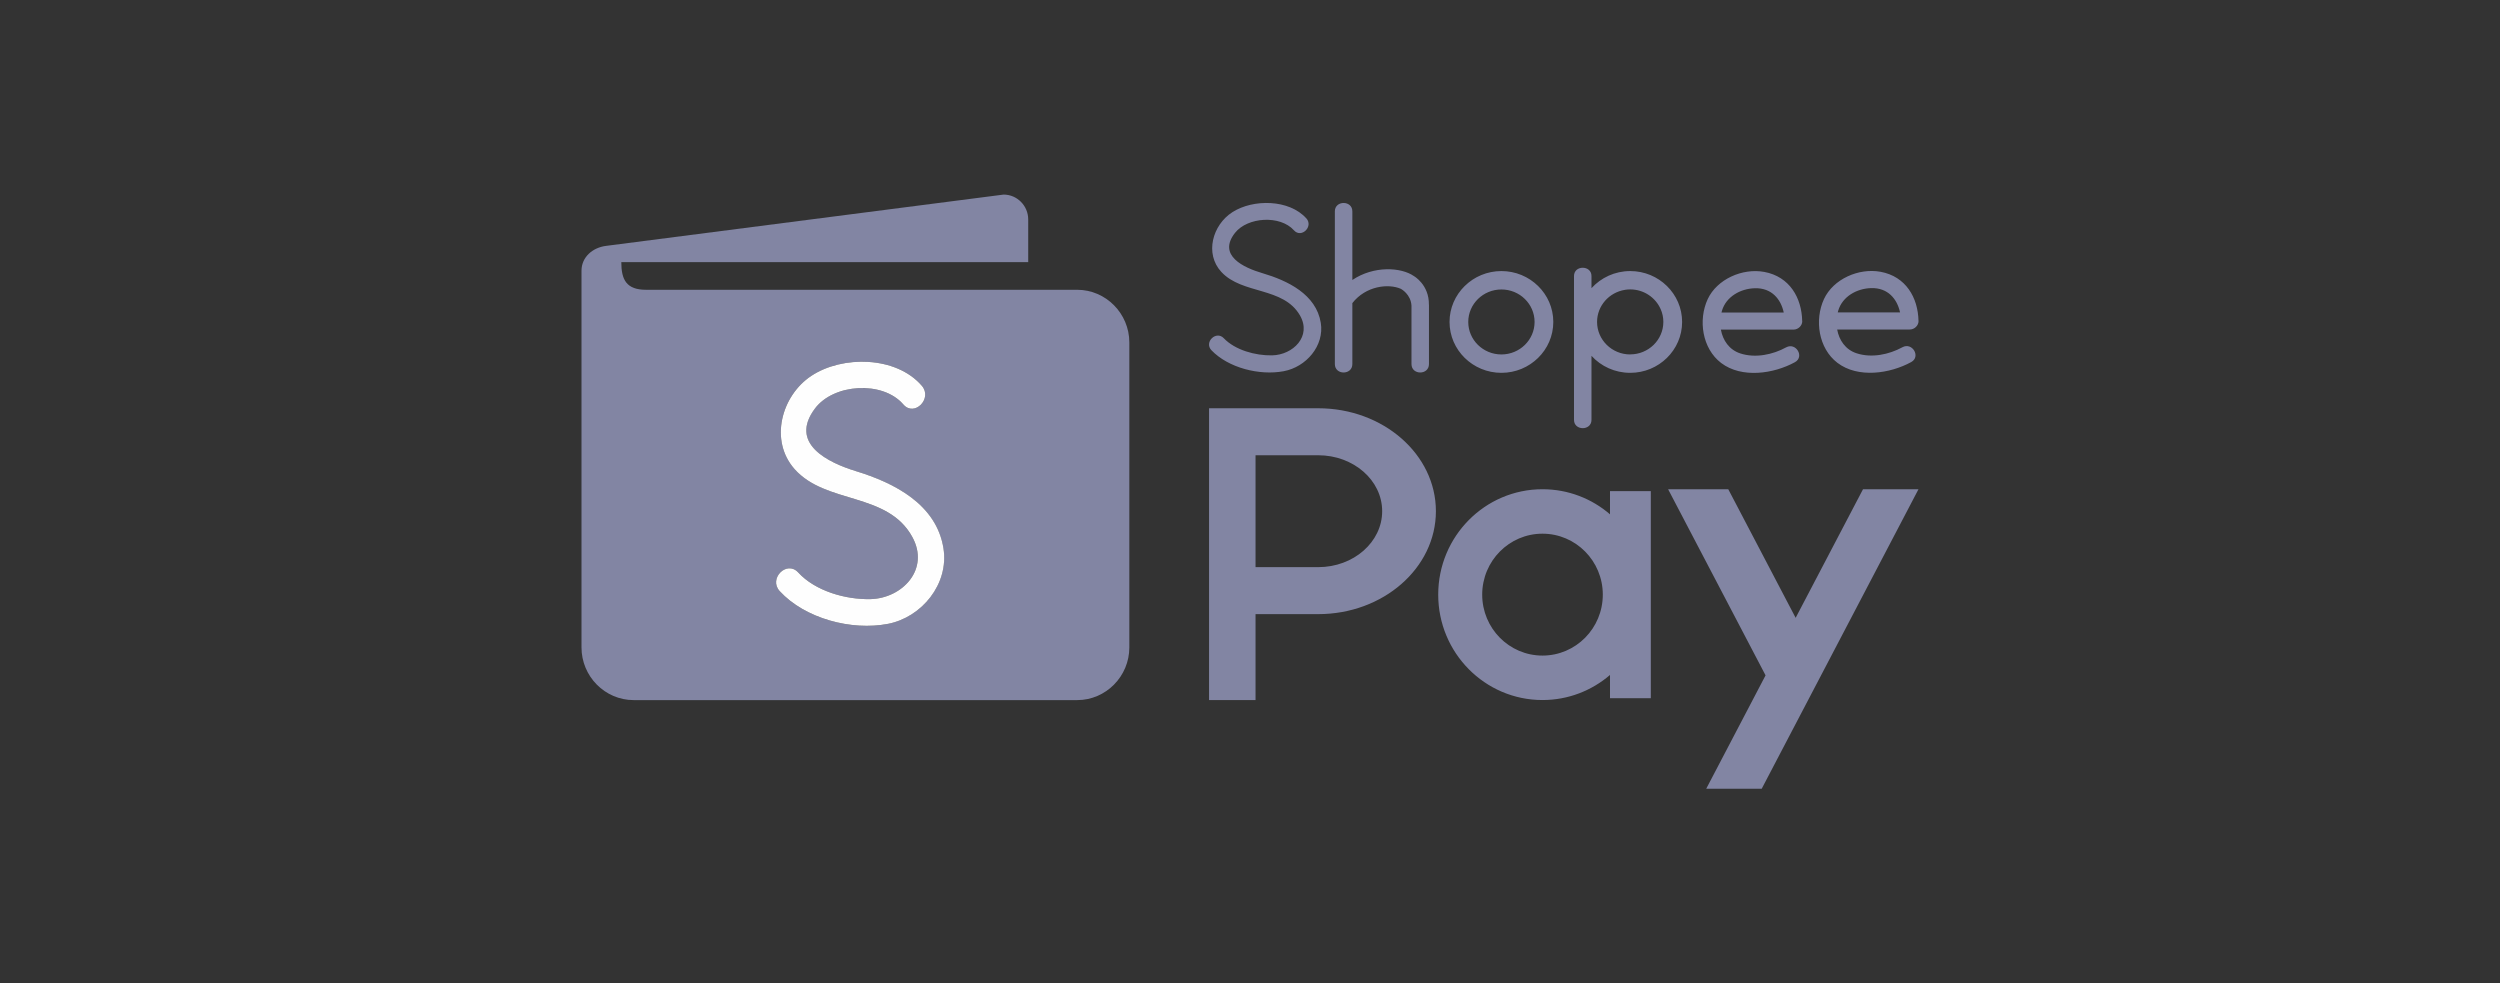<svg width="150" height="59" viewBox="0 0 150 59" fill="none" xmlns="http://www.w3.org/2000/svg">
<rect x="0" y="0" width="150" height="59" fill="#333333" stroke="none"/>
<g clip-path="url(#clip0_515_4406)">
<path fill-rule="evenodd" clip-rule="evenodd" d="M38.771 17.387H64.632C66.352 17.387 67.76 18.811 67.76 20.549V38.844C67.76 40.583 66.352 42.006 64.632 42.006H38.019C36.298 42.006 34.89 40.583 34.89 38.844V16.245C34.89 15.422 35.562 14.853 36.368 14.752L60.216 11.675C61.03 11.675 61.693 12.346 61.693 13.169V15.726H37.278C37.278 16.799 37.594 17.387 38.767 17.387H38.771ZM53.273 37.432C51.098 37.854 48.301 37.12 46.782 35.467C46.095 34.723 47.202 33.596 47.892 34.348C48.915 35.463 50.739 35.982 52.228 35.947C54.126 35.904 55.811 34.161 54.735 32.212C53.242 29.514 49.57 30.27 47.68 28.149C46.153 26.437 46.878 23.747 48.672 22.558C50.542 21.314 53.771 21.361 55.31 23.146C55.973 23.91 54.862 25.037 54.199 24.265C52.957 22.827 50.022 23.022 48.899 24.503C47.306 26.62 49.69 27.759 51.356 28.27C53.647 28.971 56.189 30.254 56.606 32.91C56.937 35.046 55.302 37.039 53.273 37.432Z" fill="#8285A3"/>
<path fill-rule="evenodd" clip-rule="evenodd" d="M53.273 37.432C51.098 37.853 48.301 37.12 46.782 35.467C46.095 34.722 47.202 33.596 47.892 34.348C48.915 35.463 50.739 35.982 52.228 35.947C54.126 35.904 55.811 34.161 54.735 32.212C53.246 29.513 49.57 30.27 47.68 28.152C46.153 26.441 46.878 23.75 48.672 22.557C50.542 21.314 53.771 21.36 55.31 23.146C55.973 23.91 54.862 25.037 54.199 24.265C52.957 22.826 50.022 23.021 48.903 24.503C47.31 26.62 49.694 27.759 51.36 28.27C53.651 28.971 56.193 30.254 56.609 32.909C56.941 35.046 55.306 37.038 53.277 37.432H53.273Z" fill="#FEFEFE"/>
<path d="M97.814 16.264C96.889 16.264 96.06 16.662 95.489 17.29V16.561C95.489 15.902 94.44 15.898 94.44 16.561V25.193C94.44 25.856 95.489 25.856 95.489 25.193V21.349C96.06 21.977 96.889 22.37 97.814 22.37C99.531 22.37 100.927 21.002 100.927 19.317C100.927 17.633 99.531 16.264 97.814 16.264ZM97.814 21.267C96.715 21.267 95.824 20.39 95.824 19.317C95.824 18.35 96.546 17.543 97.494 17.391C97.498 17.391 97.506 17.387 97.51 17.387C97.61 17.372 97.71 17.364 97.811 17.364C98.621 17.364 99.323 17.844 99.631 18.53C99.631 18.534 99.635 18.538 99.635 18.538C99.743 18.775 99.801 19.041 99.801 19.314C99.801 20.39 98.91 21.263 97.814 21.263V21.267ZM90.085 22.37C88.369 22.37 86.972 21.002 86.972 19.317C86.972 17.633 88.369 16.264 90.085 16.264C91.801 16.264 93.198 17.633 93.198 19.317C93.198 21.002 91.801 22.37 90.085 22.37ZM90.085 17.368C88.99 17.368 88.095 18.241 88.095 19.317C88.095 20.394 88.986 21.267 90.085 21.267C91.18 21.267 92.075 20.394 92.075 19.317C92.075 18.241 91.184 17.368 90.085 17.368ZM115.11 19.259C115.083 17.855 114.35 16.588 112.834 16.307C111.526 16.066 109.999 16.74 109.44 17.941C108.861 19.189 109.104 20.9 110.246 21.77C111.48 22.71 113.405 22.421 114.674 21.723C115.264 21.399 114.735 20.514 114.145 20.834C113.343 21.275 112.294 21.493 111.395 21.197C110.724 20.978 110.346 20.409 110.23 19.77H114.589C114.867 19.77 115.117 19.532 115.113 19.255L115.11 19.259ZM110.265 18.744C110.273 18.705 110.284 18.666 110.296 18.631C110.547 17.793 111.403 17.309 112.271 17.286C113.27 17.259 113.829 17.933 114.003 18.744H110.265ZM108.132 19.267C108.105 17.863 107.372 16.596 105.857 16.315C104.549 16.073 103.022 16.748 102.462 17.949C101.884 19.197 102.127 20.908 103.268 21.778C104.503 22.717 106.427 22.429 107.696 21.731C108.286 21.407 107.758 20.522 107.168 20.842C106.366 21.282 105.317 21.501 104.418 21.205C103.747 20.986 103.369 20.417 103.253 19.777H107.611C107.889 19.777 108.14 19.54 108.136 19.263L108.132 19.267ZM103.288 18.752C103.295 18.713 103.307 18.674 103.319 18.639C103.569 17.801 104.426 17.317 105.293 17.294C106.292 17.267 106.852 17.941 107.025 18.752H103.288ZM85.738 18.276V21.844C85.738 22.518 84.689 22.518 84.689 21.844V18.346C84.654 17.656 84.068 17.337 84.049 17.329C83.304 17.001 81.947 17.153 81.141 18.187V21.844C81.141 22.518 80.091 22.518 80.091 21.844V12.681C80.091 12.011 81.141 12.011 81.141 12.681V16.799C82.425 15.933 84.06 16.03 84.828 16.561C84.828 16.561 85.75 17.072 85.734 18.28L85.738 18.276ZM78.379 13.102C77.353 11.956 75.197 11.929 73.947 12.728C72.751 13.492 72.265 15.223 73.284 16.319C74.545 17.68 76.998 17.196 77.997 18.924C78.718 20.175 77.588 21.294 76.323 21.322C75.332 21.341 74.113 21.01 73.426 20.292C72.967 19.813 72.227 20.534 72.686 21.014C73.7 22.074 75.571 22.546 77.021 22.273C78.375 22.02 79.47 20.741 79.247 19.368C78.969 17.664 77.272 16.841 75.741 16.389C74.626 16.062 73.033 15.329 74.101 13.972C74.85 13.02 76.809 12.892 77.638 13.82C78.082 14.315 78.822 13.594 78.379 13.098V13.102Z" fill="#8285A3"/>
<path fill-rule="evenodd" clip-rule="evenodd" d="M105.702 47.325H102.373L105.934 40.521L100.086 29.354H103.696L107.739 37.07L111.781 29.354H115.109L105.702 47.325ZM72.543 42.002H75.332V36.848H79.092C82.992 36.848 86.154 34.083 86.154 30.672C86.154 27.26 82.992 24.496 79.092 24.496H72.543C72.543 30.332 72.543 36.166 72.543 42.002ZM75.332 34.029V27.315H79.092C81.21 27.315 82.93 28.816 82.93 30.672C82.93 32.524 81.214 34.029 79.092 34.029H75.332ZM96.6 29.467H99.049V41.893H96.6V40.497C95.508 41.437 94.092 42.002 92.549 42.002C89.094 42.002 86.293 39.172 86.293 35.678C86.293 32.185 89.094 29.354 92.549 29.354C94.096 29.354 95.508 29.919 96.6 30.859V29.463V29.467ZM92.549 32.021C94.547 32.021 96.168 33.658 96.168 35.678C96.168 37.698 94.547 39.335 92.549 39.335C90.552 39.335 88.932 37.698 88.932 35.678C88.932 33.658 90.552 32.021 92.549 32.021Z" fill="#8285A3"/>
</g>
<defs>
<clipPath id="clip0_515_4406">
<rect width="81" height="36" fill="white" transform="translate(34.5 11.5)"/>
</clipPath>
</defs>
</svg>
